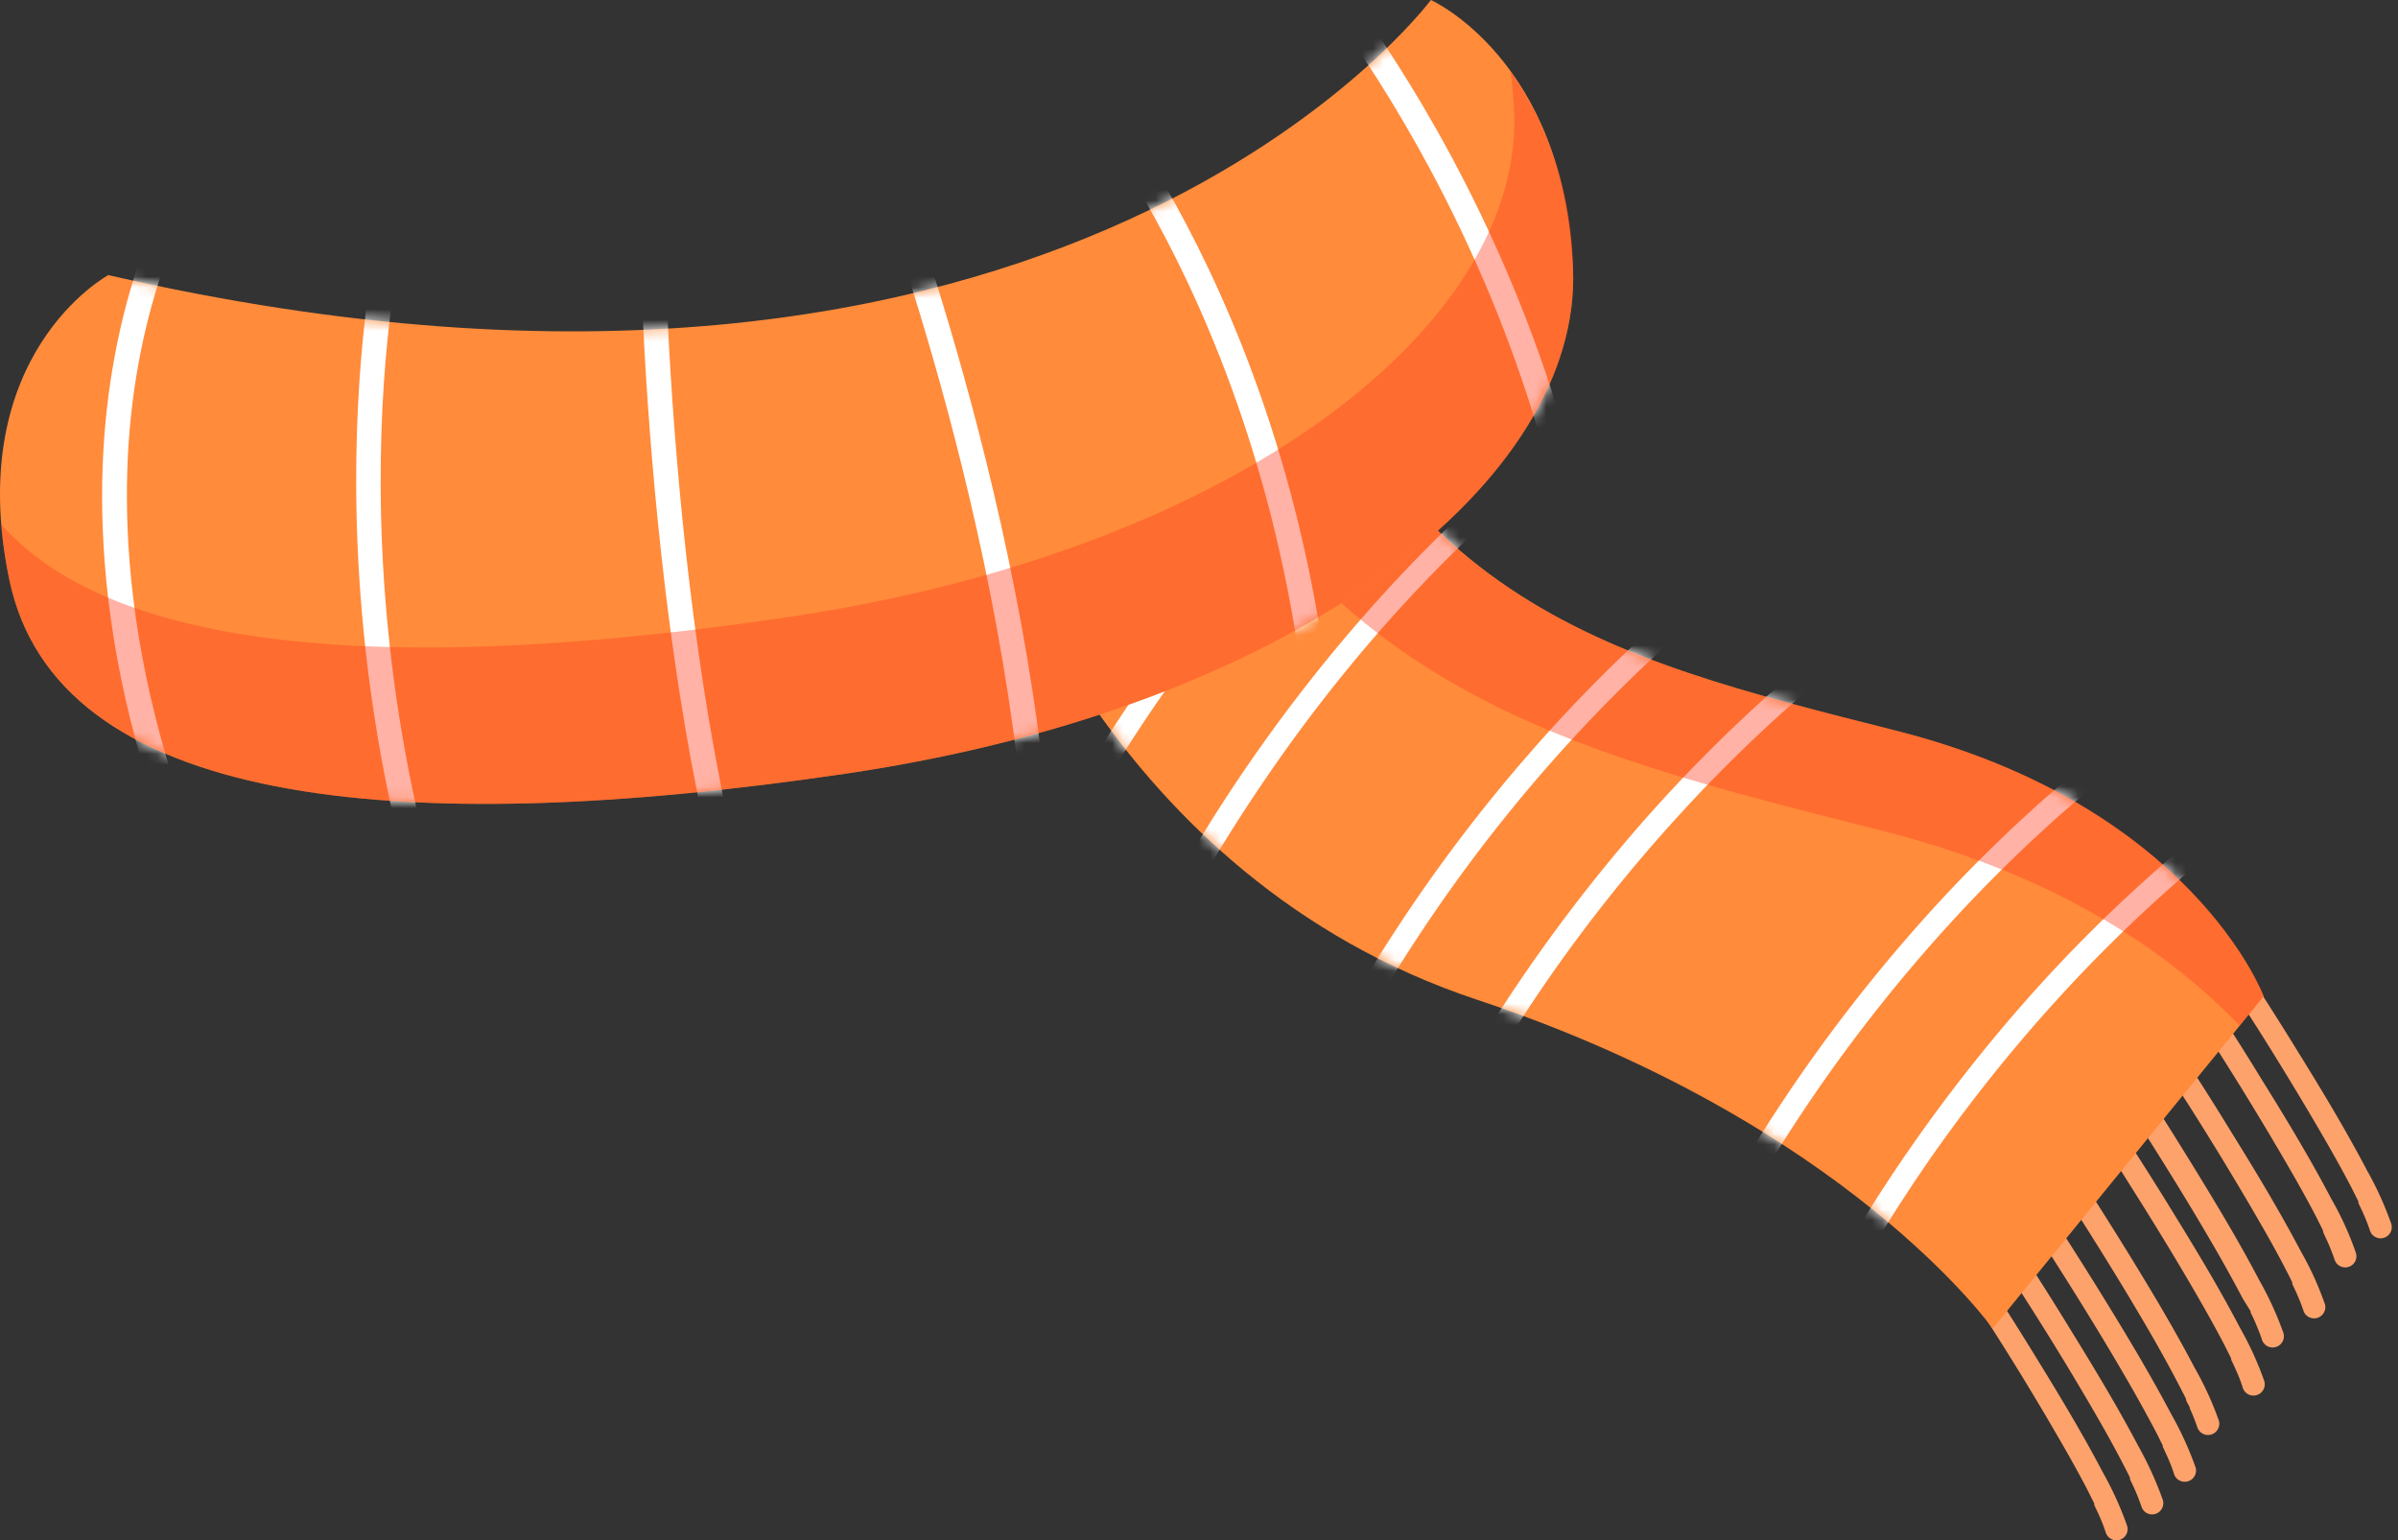 <svg width="221" height="142" fill="none" xmlns="http://www.w3.org/2000/svg"><rect width="100%" height="100%" fill="#333333" stroke="none"/><path d="M208.049 91.04a290.006 290.006 0 0 1 3.704 5.875c2.233 3.597 4.418 7.224 6.387 10.975a31.138 31.138 0 0 1 2.232 4.914 1.027 1.027 0 0 1-.651 1.302 1.027 1.027 0 0 1-1.302-.651 17.92 17.92 0 0 0-.713-1.798l-.233-.496a2.32 2.32 0 0 1-.124-.279v-.124l-.589-1.178c-.945-1.829-1.968-3.627-3.007-5.41a306.342 306.342 0 0 0-6.014-9.875l-1.334-2.061a1.04 1.04 0 0 1 1.087-1.53c.259.046.491.188.65.398l-.093-.062ZM204.791 93.722a236.907 236.907 0 0 1 3.705 5.89c2.232 3.581 4.418 7.209 6.386 10.96a28.575 28.575 0 0 1 2.232 4.914 1.035 1.035 0 0 1-.055.786 1.033 1.033 0 0 1-1.699.214 1.045 1.045 0 0 1-.199-.349 19.358 19.358 0 0 0-.713-1.798l-.232-.496-.124-.279v-.124l-.589-1.178c-.946-1.83-1.969-3.628-3.008-5.41a304.135 304.135 0 0 0-6.014-9.875l-1.333-2.062a1.036 1.036 0 0 1 .339-1.376 1.04 1.04 0 0 1 1.397.245l-.093-.062ZM201.956 98.512a264.182 264.182 0 0 1 3.705 5.891c2.232 3.596 4.418 7.224 6.387 10.959a29.262 29.262 0 0 1 2.232 4.914 1.042 1.042 0 0 1-.679 1.205 1.038 1.038 0 0 1-1.274-.538 18.696 18.696 0 0 0-.713-1.814l-.233-.496-.124-.279v-.124c-.186-.403-.387-.79-.589-1.178-.946-1.845-1.969-3.627-3.007-5.41a304.23 304.23 0 0 0-6.015-9.874l-1.333-2.062a1.037 1.037 0 0 1 .295-1.442 1.038 1.038 0 0 1 1.441.295l-.093-.047ZM198.126 101.147a380.472 380.472 0 0 1 3.705 5.891c2.216 3.596 4.402 7.208 6.371 10.959a30.517 30.517 0 0 1 2.247 4.914 1.038 1.038 0 0 1-1.968.651c-.186-.604-.45-1.209-.698-1.798l-.232-.496-.14-.279v-.124l-.697-1.116a142.482 142.482 0 0 0-3.008-5.41c-1.937-3.333-3.968-6.604-6.03-9.859l-1.317-2.077a1.038 1.038 0 0 1 1.736-1.132l.031-.124ZM196.341 105.535a283.003 283.003 0 0 1 3.705 5.875c2.217 3.596 4.418 7.223 6.371 10.959a30.522 30.522 0 0 1 2.248 4.914 1.037 1.037 0 1 1-1.969.667 13.752 13.752 0 0 0-.697-1.798l-.233-.512-.139-.279v-.124l-.589-1.178c-.946-1.829-1.969-3.627-3.008-5.41-1.937-3.333-3.968-6.619-6.03-9.875a96.258 96.258 0 0 0-1.317-2.061 1.038 1.038 0 0 1 1.736-1.132l-.078-.046ZM192.156 109.224c1.271 1.937 2.496 3.906 3.721 5.875 2.216 3.596 4.402 7.223 6.371 10.975a29.942 29.942 0 0 1 2.248 4.914 1.039 1.039 0 0 1-1.969.651 18.312 18.312 0 0 0-.713-1.798c0-.171-.14-.341-.217-.496l-.14-.295v-.108l-.604-1.178a123.44 123.44 0 0 0-2.992-5.411c-1.938-3.332-3.969-6.619-6.03-9.874l-1.318-2.062a1.043 1.043 0 0 1-.148-.774 1.027 1.027 0 0 1 1.217-.8 1.027 1.027 0 0 1 .652.443l-.078-.062ZM190.033 113.549a378.871 378.871 0 0 1 3.705 5.875c2.216 3.596 4.402 7.224 6.371 10.959a30.773 30.773 0 0 1 2.248 4.93 1.04 1.04 0 0 1-1.969.651 14.955 14.955 0 0 0-.698-1.798l-.232-.512-.14-.279v-.124l-.589-1.178a142.46 142.46 0 0 0-3.007-5.41c-1.938-3.333-3.969-6.619-6.03-9.874-.434-.682-.868-1.38-1.318-2.062a1.04 1.04 0 0 1 1.086-1.53c.26.046.492.188.65.398l-.077-.046ZM183.705 118.881a290.043 290.043 0 0 1 3.705 5.875c2.216 3.596 4.418 7.224 6.386 10.975a31.233 31.233 0 0 1 2.233 4.914 1.032 1.032 0 0 1-.652 1.302 1.03 1.03 0 0 1-1.302-.651 17.826 17.826 0 0 0-.713-1.798l-.232-.496a2.173 2.173 0 0 1-.124-.279v-.124l-.589-1.178c-.946-1.829-1.969-3.628-3.008-5.41a261.514 261.514 0 0 0-6.03-9.875c-.434-.682-.868-1.379-1.317-2.061a1.038 1.038 0 0 1 1.736-1.132l-.093-.062ZM186.994 116.494a286.807 286.807 0 0 1 3.705 5.891c2.216 3.596 4.418 7.223 6.386 10.959a31.874 31.874 0 0 1 2.233 4.914 1.032 1.032 0 0 1-1.437 1.247 1.031 1.031 0 0 1-.517-.596 19.469 19.469 0 0 0-.713-1.798l-.232-.496a2.173 2.173 0 0 1-.124-.279v-.124c-.186-.387-.388-.775-.589-1.162-.946-1.845-1.969-3.643-3.008-5.426a276.582 276.582 0 0 0-6.03-9.859l-1.317-2.077a1.038 1.038 0 0 1 1.736-1.132l-.093-.062Z" fill="#FEA26B"/><path d="M208.618 91.847s-6.557-17.579-33.902-24.493c-27.344-6.913-47.791-11.843-59.309-48.69L91.519 47.202s10.433 33.592 44.583 44.955c34.15 11.362 47.543 30.321 47.543 30.321l24.973-30.631Z" fill="#FF8B3B"/><mask id="a" style="mask-type:luminance" maskUnits="userSpaceOnUse" x="91" y="18" width="118" height="105"><path d="M208.618 91.847s-6.557-17.579-33.902-24.493c-27.344-6.913-47.791-11.843-59.309-48.69L91.519 47.202s10.433 33.592 44.583 44.955c34.15 11.362 47.543 30.321 47.543 30.321l24.973-30.631Z" fill="#fff"/></mask><g mask="url(#a)"><path d="M178.024 55.061c-1.318.915-2.682 1.783-3.984 2.729a124.107 124.107 0 0 0-3.736 2.805l-2.216 1.799-1.179.992-.31.263-.139.109-.651.558a136.413 136.413 0 0 0-11.208 10.99 143.83 143.83 0 0 0-12.199 15.362 153.02 153.02 0 0 0-11.813 20.431l-1.379 2.915c-.558 1.209-2.388.263-1.845-.946a153.542 153.542 0 0 1 11.75-21.221 149.676 149.676 0 0 1 12.494-16.324 140.624 140.624 0 0 1 11.425-11.517 123.319 123.319 0 0 1 9.006-7.333 140.739 140.739 0 0 1 4.651-3.224l.201-.14c1.101-.759 2.233.977 1.132 1.737v.015ZM167.957 48.287c-1.317.915-2.681 1.799-3.983 2.729-1.303.93-2.512 1.86-3.736 2.821a79.798 79.798 0 0 0-2.202 1.783l-1.193.992-.31.263-.14.124-.651.543a141.42 141.42 0 0 0-11.207 10.99 143.922 143.922 0 0 0-12.2 15.378 150.387 150.387 0 0 0-11.797 20.431c-.465.961-.914 1.922-1.364 2.899-.449.976-2.387.263-1.845-.946a154.216 154.216 0 0 1 11.72-21.19 146.74 146.74 0 0 1 12.494-16.323c3.58-4.07 7.4-7.92 11.44-11.534 2.883-2.573 5.875-5.038 8.991-7.332 1.55-1.116 3.1-2.17 4.65-3.224l.202-.124c1.1-.76 2.232.96 1.131 1.72Z" fill="#fff"/><path d="M142.89 15.02c-1.472.652-2.976 1.24-4.449 1.907a96.362 96.362 0 0 0-4.2 2.031c-.838.419-1.69.868-2.512 1.318-.465.248-.914.48-1.364.744l-.356.186-.171.093-.728.403a135.7 135.7 0 0 0-13.146 8.603 143.954 143.954 0 0 0-14.959 12.696 152.459 152.459 0 0 0-17.392 20.322c-.62.869-2.403-.217-1.628-1.286a153.714 153.714 0 0 1 15.625-18.51 149.337 149.337 0 0 1 15.502-13.578 137.947 137.947 0 0 1 13.455-9.069 122.505 122.505 0 0 1 10.262-5.44c1.705-.807 3.442-1.551 5.193-2.264l.217-.078c1.225-.542 2 1.38.775 1.907l-.124.016ZM134.306 6.418c-1.55.65-2.976 1.24-4.449 1.906a88.624 88.624 0 0 0-4.201 2.031c-.852.419-1.689.868-2.526 1.318l-1.349.728-.356.202-.155.077-.729.419a135.809 135.809 0 0 0-13.145 8.603 140.689 140.689 0 0 0-14.96 12.696 151.194 151.194 0 0 0-15.5 17.734L74.95 54.72c-.775 1.086-2.403-.201-1.55-1.286A153.323 153.323 0 0 1 88.902 34.94a149.168 149.168 0 0 1 15.424-13.58 135.59 135.59 0 0 1 13.471-9.068c3.333-1.969 6.743-3.798 10.262-5.441 1.705-.806 3.441-1.55 5.193-2.264l.217-.093a1.04 1.04 0 0 1 1.292 1.362 1.036 1.036 0 0 1-.517.56h.062Z" fill="#FEA26B"/><path d="M213.102 71.819c-1.333.914-2.682 1.782-4 2.728a107.579 107.579 0 0 0-3.736 2.806l-2.201 1.782-1.178.993-.326.263-.139.124-.636.558a136.661 136.661 0 0 0-11.223 10.99 145.589 145.589 0 0 0-12.199 15.363 152.813 152.813 0 0 0-11.797 20.431c-.465.961-.915 1.938-1.364 2.899-.543 1.224-2.387.279-1.845-.946a154.189 154.189 0 0 1 11.704-21.191 150.107 150.107 0 0 1 12.494-16.323 136.07 136.07 0 0 1 11.44-11.517 119.74 119.74 0 0 1 8.991-7.348c1.55-1.116 3.1-2.17 4.65-3.209l.187-.14c1.1-.759 2.232.977 1.147 1.737h.031ZM202.994 65.044c-1.333.915-2.682 1.783-4 2.729a80.775 80.775 0 0 0-3.72 2.821c-.744.574-1.55 1.178-2.217 1.783l-1.178.976-.31.28-.139.123-.636.543a136.502 136.502 0 0 0-11.223 10.99 145.959 145.959 0 0 0-12.2 15.378 152.013 152.013 0 0 0-11.812 20.431 160.72 160.72 0 0 0-1.364 2.899c-.45.976-2.387.263-1.829-.946a153.144 153.144 0 0 1 11.703-21.19 148.521 148.521 0 0 1 12.495-16.324c3.58-4.068 7.4-7.92 11.44-11.533 2.883-2.573 5.875-5.038 8.991-7.332 1.55-1.116 3.1-2.17 4.65-3.224l.186-.14c1.101-.76 2.232.977 1.147 1.736h.016ZM152.349 35.933c-1.318.914-2.682 1.782-3.984 2.728a124.105 124.105 0 0 0-3.736 2.806l-2.216 1.782-1.178.992-.311.264-.139.124-.651.558a138.918 138.918 0 0 0-11.208 10.99 143.735 143.735 0 0 0-12.122 15.363 153.006 153.006 0 0 0-11.812 20.43l-1.349 2.9c-.558 1.224-2.387.278-1.844-.946a154.2 154.2 0 0 1 11.719-21.19 149.542 149.542 0 0 1 12.494-16.324 138.016 138.016 0 0 1 11.425-11.517c2.898-2.59 5.89-5.054 9.006-7.348 1.55-1.116 3.1-2.17 4.651-3.21l.201-.139c1.101-.76 2.232.977 1.132 1.737h-.078ZM142.239 29.159c-1.318.914-2.682 1.782-3.984 2.728a100.992 100.992 0 0 0-3.736 2.821 78.29 78.29 0 0 0-2.201 1.783l-1.194.977-.31.278-.14.124-.651.543a141.42 141.42 0 0 0-11.207 10.99 143.91 143.91 0 0 0-12.2 15.378 150.396 150.396 0 0 0-11.797 20.431c-.465.961-.914 1.922-1.364 2.899-.542 1.21-2.387.263-1.844-.946a153.288 153.288 0 0 1 11.719-21.19 146.74 146.74 0 0 1 12.494-16.323 138.25 138.25 0 0 1 11.425-11.534c2.898-2.573 5.89-5.038 9.006-7.332 1.55-1.116 3.1-2.17 4.65-3.224l.202-.14c1.1-.76 2.232.977 1.132 1.737Z" fill="#fff"/></g><path opacity=".4" d="M173.381 76.562c-29.903-7.549-52.923-13.145-67.463-46.582l9.487-11.316c11.518 36.847 31.902 41.777 59.309 48.69 27.406 6.914 33.902 24.493 33.902 24.493l-2.202 2.713c-6.154-6.434-16.431-13.812-33.033-17.998Z" fill="#FF3F1E"/><path d="M9.982 25.36s-13.44 7.27-9.13 28.058c4.31 20.788 35.344 24.09 77.198 17.89 41.854-6.202 67.695-27.19 66.92-46.506C144.195 5.488 131.871 0 131.871 0S98.078 45.621 9.982 25.36Z" fill="#FF8B3B"/><mask id="b" style="mask-type:luminance" maskUnits="userSpaceOnUse" x="0" y="0" width="145" height="75"><path d="M9.982 25.36s-13.44 7.27-9.13 28.058c4.31 20.788 35.344 24.09 77.198 17.89 41.854-6.202 67.695-27.19 66.92-46.506C144.195 5.488 131.871 0 131.871 0S98.078 45.621 9.982 25.36Z" fill="#fff"/></mask><g mask="url(#b)" fill="#fff"><path d="M16.522 15.966c-.217.326-5.193 8.139-6.696 21.935-1.38 12.742 0 33.282 14.726 58.767l.387.681 1.985-1.131-.403-.698C12.166 70.594 10.756 50.566 12.089 38.165c1.441-13.27 6.293-20.927 6.34-20.99l.434-.681-1.907-1.24-.434.713ZM35.26 19.594c-.092.341-8.711 34.739 7.038 75.818l.295.744 2.124-.822-.295-.744c-15.501-40.304-7.053-74.097-6.96-74.407l.201-.79-2.2-.574-.202.775ZM61.197 19.578v-.806h-2.279v.806c0 .496.465 49.822 12.293 77.337l.31.729 2.092-.884-.31-.744C61.677 68.997 61.197 20.06 61.197 19.578ZM82.495 14.99l-2.124.806.295.76c.14.387 14.726 38.955 14.246 73.539v.806h2.278v-.806c.48-35.05-14.261-74.005-14.4-74.408l-.295-.697ZM101.408 8.277 99.656 9.72l.512.62c.232.28 22.896 28.29 20.803 75.585v.807l2.279.093v-.79c2.123-48.335-21.098-76.858-21.331-77.152l-.511-.605ZM121.205-4.589l-.527-.604-1.705 1.55.527.604c.263.31 26.91 31.004 27.034 74.61v.805h2.279v-.806c-.139-44.582-27.36-75.833-27.608-76.159Z"/></g><path opacity=".4" d="M139.216 6.588c.155 1.21.264 2.465.326 3.798.775 19.362-25.097 40.304-66.92 46.505-34.491 5.115-61.634 3.751-72.5-8.541.134 1.688.378 3.365.728 5.022 4.34 20.834 35.343 24.136 77.197 17.935 41.854-6.2 67.696-27.19 66.92-46.504a32.542 32.542 0 0 0-5.751-18.215Z" fill="#FF3F1E"/></svg>